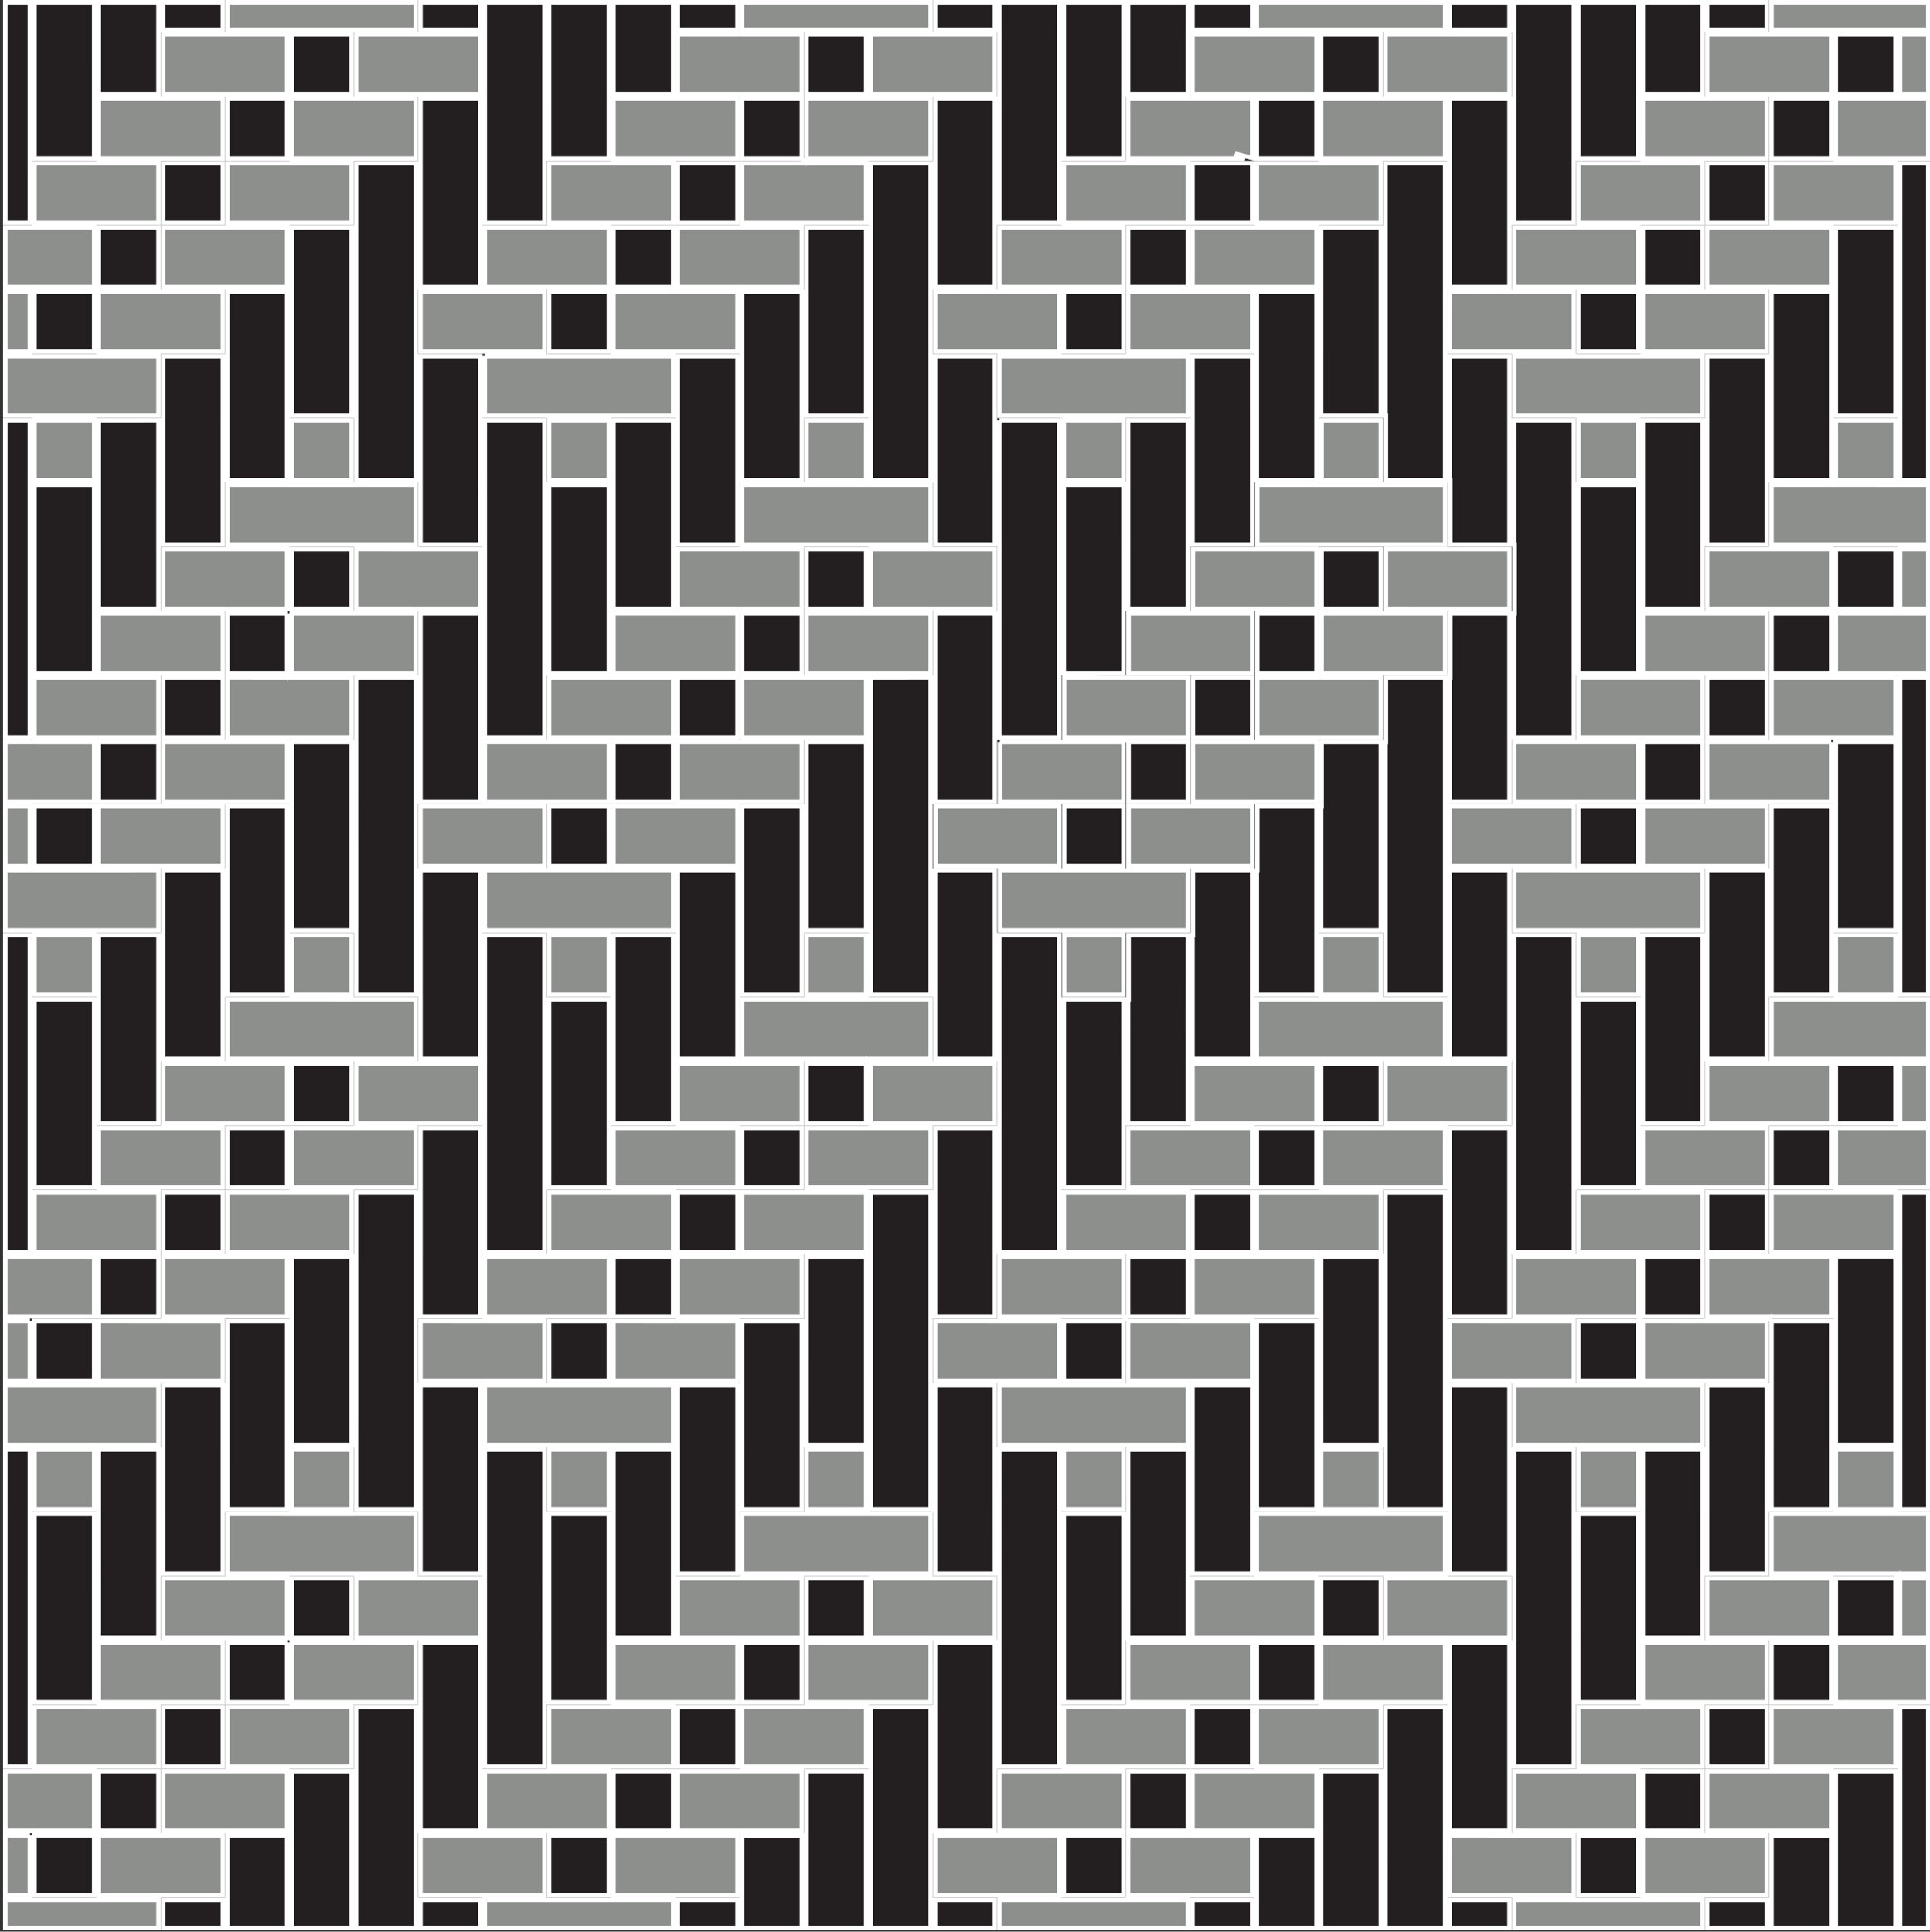 <?xml version="1.0" encoding="UTF-8"?>
<svg xmlns="http://www.w3.org/2000/svg" xmlns:xlink="http://www.w3.org/1999/xlink" version="1.1" x="0px" y="0px" width="425.199px" height="425.631px" viewBox="0 0 425.199 425.631" xml:space="preserve" class="img">
<rect x="0" y="0" width="425.199" height="425.631" fill="#333333" stroke="none"/>
<g id="Calque_1" class="fill-color01" fill="#231F20">
	<path fill="#231F20" d="M20.758,148.323H7.587v-41.519H20.76l-0.001,27.346h0V148.323z M28.346,92.63l-6.586,0v13.673v0v27.845   h13.17v-14.173h0.001l0.001-27.346L28.346,92.63z M21.26,92.131L21.26,92.131L21.26,92.131L21.26,92.131L21.26,92.131z    M21.26,106.304L21.26,106.304L21.26,106.304L21.26,106.304L21.26,106.304z M35.933,78.457v41.519h13.171v-14.173h0l0.001-27.346   H35.933z M50.107,77.957l0,11.298l0,16.548h13.171V93.527V92.13l0-27.846H50.106L50.107,77.957L50.107,77.957z M77.452,50.111   H64.28v13.673V91.63h13.172V50.111z M105.797,78.457H92.626v27.846v13.673h13.173L105.797,78.457z M105.799,49.611V21.764H92.626   v41.519h13.173V49.611z M20.758,20.623L20.758,20.623L20.76,0.5H7.587v34.436h13.171V20.623z M34.93,6.59h0.002l0-6.09H21.76   v20.263h13.17V6.59z M21.26,21.263L21.26,21.263L21.26,21.263L21.26,21.263L21.26,21.263z M49.104,0.5H35.933v6.09h13.171V0.5z    M35.433,7.09L35.433,7.09L35.433,7.09L35.433,7.09L35.433,7.09z M105.799,0.5H92.626v6.09h13.173V0.5z M134.144,20.764   L134.144,20.764L134.145,0.5h-13.172v34.437h13.171V20.764z M148.317,6.591h0.001l0.001-6.09h-13.172v20.264h13.17V6.591z    M162.49,0.5h-13.171v6.09h13.171V0.5z M206.012,6.591h13.173V0.5h-13.173V6.591z M206.012,34.938v28.345h13.173V50.111V21.764   h-13.173V34.938z M190.838,50.111h-13.172v13.673l0,27.846h13.172V50.111z M206.012,78.458l0,27.845v1.994v11.68h13.173   l-0.002-41.519H206.012z M205.512,120.477L205.512,120.477L205.512,120.477L205.512,120.477L205.512,120.477z M234.359,106.804   v41.518h13.174l-0.002-41.518H234.359z M248.533,106.303L248.533,106.303v27.846h13.172v-13.173V92.631h-13.172V106.303z    M248.033,92.131L248.033,92.131L248.033,92.131L248.033,92.131L248.033,92.131z M248.033,106.303L248.033,106.303L248.033,106.303   L248.033,106.303L248.033,106.303z M262.705,78.458v13.173v28.345h13.174l-0.002-41.519H262.705z M276.879,77.957L276.879,77.957   v27.846h13.172V92.63V64.284h-13.172V77.957z M276.378,63.784L276.378,63.784L276.378,63.784L276.378,63.784L276.378,63.784z    M276.378,77.958L276.378,77.958L276.378,77.958L276.378,77.958L276.378,77.958z M291.052,60.541v3.881h-0.001l-0.001,27.208   h13.174V50.111h-13.172V60.541z M347.746,34.937h13.17l0.001-9.687l-0.001-3.986h0.001L360.918,0.5h-13.172V34.937z    M361.417,35.437L361.417,35.437L361.417,35.437L361.417,35.437L361.417,35.437z M361.918,20.764h13.17V6.591h0.003l0.001-6.09   h-13.174V20.764z M417.609,7.591h-13.172v13.172h13.172V7.591z M418.11,7.091L418.11,7.091L418.11,7.091L418.11,7.091L418.11,7.091   z M403.435,21.764h-13.172v13.172h13.172V21.764z M376.09,49.11h13.174V35.938H376.09V49.11z M375.09,50.111h-13.172v13.173h13.172   V50.111z M360.916,64.284h-13.172v13.172h13.172V64.284z M361.417,63.784L361.417,63.784L361.417,63.784L361.417,63.784   L361.417,63.784z M304.222,7.591h-13.17v13.172h13.17V7.591z M276.879,34.937h13.172V21.764h-13.172V34.937z M290.552,35.437   L290.552,35.437L290.552,35.437L290.552,35.437L290.552,35.437z M275.877,35.938h-13.172v13.173h13.172V35.938z M248.533,63.284   h13.172V50.111h-13.172V63.284z M247.531,64.284h-13.172v13.173h13.172V64.284z M190.837,7.591h-13.171v13.173h13.171V7.591z    M176.664,21.765h-13.172v13.172h13.172V21.765z M177.166,35.437h-0.001v0.001L177.166,35.437L177.166,35.437z M162.491,35.938   h-13.173v13.172h13.173V35.938z M148.319,50.112h-13.172v13.172h13.172V50.112z M148.819,63.784L148.819,63.784L148.819,63.784   L148.819,63.784L148.819,63.784z M134.145,64.285h-13.172v13.172h13.172V64.285z M120.472,77.957L120.472,77.957L120.472,77.957   L120.472,77.957L120.472,77.957z M134.645,77.957L134.645,77.957L134.645,77.957L134.645,77.957L134.645,77.957z M77.451,7.591   H64.28v13.172h13.171V7.591z M63.278,21.765H50.106v13.171h13.172V21.765z M63.779,35.437L63.779,35.437L63.779,35.437   L63.779,35.437L63.779,35.437z M49.105,35.938H35.932V49.11h13.173V35.938z M49.606,49.61L49.606,49.61L49.606,49.61L49.606,49.61   L49.606,49.61z M34.932,50.112H21.76v13.172h13.172V50.112z M35.433,63.784L35.433,63.784L35.433,63.784L35.433,63.784   L35.433,63.784L35.433,63.784L35.433,63.784L35.433,63.784L35.433,63.784z M20.759,64.285H7.587v13.172h13.172V64.285z    M7.086,77.957L7.086,77.957L7.086,77.957L7.086,77.957L7.086,77.957z M21.259,77.958L21.259,77.958L21.259,77.958L21.259,77.958   L21.259,77.958L21.259,77.958L21.259,77.958L21.259,77.958L21.259,77.958z M77.451,120.977H64.28v13.173h13.171V120.977z    M63.279,135.151H50.106v13.172h13.172V135.151z M63.779,148.823h0.001v-0.001L63.779,148.823L63.779,148.823z M35.933,162.496   h13.173v-13.172H35.933V162.496z M34.933,163.497H21.761v13.172h13.172V163.497z M35.433,177.17L35.433,177.17L35.433,177.17   L35.433,177.17L35.433,177.17z M7.587,190.843h13.172v-13.172H7.587V190.843z M7.086,191.344L7.086,191.344L7.086,191.344   L7.086,191.344L7.086,191.344z M21.259,191.344L21.259,191.344L21.259,191.344L21.259,191.344L21.259,191.344z M190.838,120.977   h-13.172v13.173h13.172V120.977z M163.492,148.323h13.173v-13.172h-13.173V148.323z M149.319,162.496h13.173v-13.172h-13.173   V162.496z M148.319,163.497h-13.172v13.172h13.172V163.497z M120.974,177.671v13.172h13.171v-13.172H120.974z M291.156,134.15   h13.068v-13.17h-13.068V134.15z M276.982,148.323h13.068v-13.171h-13.068V148.323z M262.81,149.326v13.171h13.066v-13.171H262.81z    M248.638,176.67h13.066v-13.171h-13.066V176.67z M248.031,162.999h0.004v-0.001h-0.004V162.999z M234.465,190.844h13.066v-13.171   h-13.066V190.844z M404.437,134.149h13.174v-13.172h-13.174V134.149z M390.265,148.322h13.172v-13.171h-13.172V148.322z    M376.092,162.496h13.172v-13.172h-13.172V162.496z M361.92,176.669h13.172v-13.172H361.92V176.669z M347.746,190.843h13.172   v-13.172h-13.172V190.843z M404.437,247.535h13.174v-13.173h-13.174V247.535z M390.265,261.709h13.172v-13.174h-13.172V261.709z    M376.092,275.883h13.172v-13.174h-13.172V275.883z M361.92,290.055h13.172v-13.172H361.92V290.055z M347.746,304.229h13.172   v-13.172h-13.172V304.229z M300.682,234.363L300.682,234.363h-9.63v13.173h13.17v-13.173H300.682z M290.049,248.535h-13.17v13.174   h13.17V248.535z M275.877,262.709h-13.172v13.174h13.172V262.709z M261.703,276.883h-13.172v13.172h13.172V276.883z    M247.529,291.057h-13.172v13.172h13.172V291.057z M177.667,247.535h13.172v-13.173h-13.172V247.535z M191.339,233.863h0.001   v-0.001L191.339,233.863L191.339,233.863z M163.493,261.709h13.173v-13.174h-13.173V261.709z M149.321,275.883h13.172v-13.174   h-13.172V275.883z M135.149,290.055h13.171v-13.172h-13.171V290.055z M120.975,304.229h13.171v-13.172h-13.171V304.229z    M64.281,247.535h13.173v-13.173H64.281V247.535z M77.954,233.863L77.954,233.863L77.954,233.863L77.954,233.863L77.954,233.863z    M50.108,261.709h13.173v-13.174H50.108V261.709z M35.935,275.883h13.172v-13.174H35.935V275.883z M21.763,290.055h13.171v-13.172   H21.763V290.055z M7.59,304.229H20.76v-13.172H7.59V304.229z M64.281,347.748v13.172h13.17v-13.172H64.281z M63.279,361.922H50.107   v13.172h13.171V361.922z M49.106,389.268v-13.172H35.933v13.172H49.106z M21.761,403.442h13.172v-13.174H21.761V403.442z    M7.587,417.615h13.172v-13.174H7.587V417.615z M177.667,360.92h13.171v-13.172h-13.171V360.92z M163.493,375.094h13.172v-13.172   h-13.172V375.094z M149.32,389.268h13.173v-13.172H149.32V389.268z M135.148,403.442h13.172v-13.174h-13.172V403.442z    M120.974,417.615h13.172v-13.174h-13.172V417.615z M291.051,360.922h13.174v-13.174h-13.174V360.922z M276.879,375.094h13.172   v-13.172h-13.172V375.094z M262.705,389.268h13.172v-13.172h-13.172V389.268z M248.533,403.442h13.172V390.27h-13.172V403.442z    M234.359,417.615h13.172v-13.174h-13.172V417.615z M404.437,360.922h13.172V347.75h-13.172V360.922z M418.111,347.25v-0.002   l-0.002,0.002H418.111z M403.435,361.922h-13.172v13.174h13.172V361.922z M376.09,389.268h13.174v-13.172H376.09V389.268z    M361.918,403.442h13.172V390.27h-13.172V403.442z M347.744,417.615h13.172v-13.172h-13.172V417.615z M361.418,403.944v-0.002   l-0.002,0.002H361.418z M319.398,6.591h13.174V0.5h-13.174V6.591z M319.398,34.938v28.345h13.172V53.09v-3.479h0.001l0.001-27.846   h-13.174V34.938z M347.746,148.322h13.172v-13.173v-28.345h-13.172V148.322z M389.261,0.5h-13.17v6.09h13.17V0.5z M375.09,120.476   V92.631h-13.172v13.173v28.345h13.172V120.476z M376.091,91.577l0.001,0.553v27.846h13.172v-13.173V78.458H376.09L376.091,91.577z    M390.263,64.284v13.173v28.345h13.174l-0.002-41.518H390.263z M417.609,50.111h-13.172v13.673v0V91.63h13.172V50.111z    M403.936,63.784L403.936,63.784L403.936,63.784L403.936,63.784L403.936,63.784z M163.492,64.284v13.673v27.845h13.173V95.61V92.13   l0-27.846H163.492z M162.992,63.784L162.992,63.784L162.992,63.784L162.992,63.784L162.992,63.784z M149.319,99.217v20.759h13.172   v-11.68v-1.994l0-27.845h-13.173v13.173v0.499h0V99.217z M162.992,77.957L162.992,77.957L162.992,77.957L162.992,77.957   L162.992,77.957z M148.318,122.47v-1.994l0-27.845h-13.172l0,11.68l0,1.994h0l0,27.845h13.172V122.47z M134.645,92.131h0.001v0   L134.645,92.131L134.645,92.131z M148.819,92.13L148.819,92.13L148.819,92.13L148.819,92.13L148.819,92.13z M134.145,136.643   v-1.994l0-27.845h-13.172v41.518h13.172V136.643z M134.645,106.304L134.645,106.304L134.645,106.304L134.645,106.304   L134.645,106.304z M105.799,135.15H92.626v13.174v28.345H105.8L105.799,135.15z M77.452,163.496H64.281v13.674l0,27.845h13.172   V163.496z M7.587,220.19v41.52H20.76l0-41.52H7.587z M21.761,217.697v1.993l0,27.846h13.173l0-41.519H21.761V217.697z    M35.934,205.517l0,11.297l0,16.548h13.173l0-41.518H35.933L35.934,205.517L35.934,205.517z M35.433,233.863L35.433,233.863   L35.433,233.863L35.433,233.863L35.433,233.863z M63.28,177.67H50.107v13.673v27.845H63.28V177.67z M49.606,177.17L49.606,177.17   L49.606,177.17L49.606,177.17L49.606,177.17z M92.629,219.689v13.673H105.8l-0.001-41.519H92.626l0.001,27.652L92.629,219.689z    M120.973,261.709h13.172v-13.674V220.19h-13.172V261.709z M135.147,247.535h13.172v-11.68v-1.994l0-27.845h-13.171l0,11.68   l0,1.993h0L135.147,247.535z M149.32,216.814v16.548h13.173V219.69v-27.846h-13.173v13.673h0V216.814z M162.992,233.863   L162.992,233.863L162.992,233.863L162.992,233.863L162.992,233.863z M148.819,233.863L148.819,233.863L148.819,233.863   L148.819,233.863L148.819,233.863z M163.493,177.671v11.679v1.994l0,27.845h13.173l0-41.518H163.493z M162.992,219.69   L162.992,219.69L162.992,219.69L162.992,219.69L162.992,219.69z M177.667,175.177v1.994l0,27.846h13.173v-41.519h-13.172V175.177z    M206.013,146.83v1.993l0,27.846h13.172v-13.173v-28.346h-13.172V146.83z M234.359,261.709h13.17v-14.174h0.001l0.001-27.343   h-13.172V261.709z M206.013,258.73l0,3.479h0l-0.001,27.846h13.171v-10.192v-3.479h0.001l0.001-27.848h-13.171L206.013,258.73z    M248.638,220.193h-0.105v27.343h13.168v-14.174h0.001l0.003-27.342h-13.066V220.193z M262.81,206.019h-0.105v27.342h13.17v-14.173   h0.001l0.003-27.343H262.81V206.019z M276.984,191.846h-0.105v27.343h13.17v-14.314h0.001l0.001-27.202h-13.066V191.846z    M291.158,177.673h-0.105v27.343h13.172v-41.517h-13.066V177.673z M290.552,177.173v-0.002l-0.002,0.002H290.552z M290.552,205.516   L290.552,205.516L290.552,205.516L290.552,205.516L290.552,205.516z M319.504,149.326h-0.105v27.343h13.174v-13.173v-28.343   h-13.068V149.326z M332.568,92.631V78.457h-13.17v27.348h0.105v0.009v14.162h13.068L332.568,92.631L332.568,92.631z    M332.57,205.516v-13.673h-13.172V220.5v12.861h13.172V205.516z M319.398,248.535v13.176v28.344h13.174l-0.002-41.52H319.398z    M347.744,261.709h13.174v-13.174V220.19h-13.172L347.744,261.709z M361.92,216.21v3.479h-0.001l-0.001,27.846h13.172v-10.194   v-3.479h0.001l0.001-27.845H361.92V216.21z M376.092,233.362h13.172V219.69v-27.847h-13.172V233.362z M390.265,191.343v27.846   h13.172v-13.173v-28.345h-13.172V191.343z M389.764,219.69L389.764,219.69L389.764,219.69L389.764,219.69L389.764,219.69z    M404.439,163.496v10.194v3.479h-0.001l-0.001,27.846h13.172v-41.519H404.439z M404.439,287.515v4.245l-0.001-0.001l-0.001,26.642   h13.174v-41.518h-13.172V287.515z M390.265,301.249v3.479h-0.001l-0.001,27.846h13.172v-10.192v-3.479h0.001l0.001-27.846h-13.172   V301.249z M389.765,290.557v-0.002l-0.002,0.002H389.765z M376.092,318.903v27.846h13.17v-10.192v-3.479h0.001l0.001-27.848   h-13.172V318.903z M361.92,329.597v3.479h-0.001l-0.001,27.846h13.17v-14.174h0.001l0.001-27.346h-13.17V329.597z M347.744,375.094   h13.172v-10.192v-3.479h0.001l0.001-27.846h-13.172L347.744,375.094z M319.398,333.574v13.174h13.172v-27.846v-13.674h-13.172   V333.574z M319.398,375.096v28.346h13.172V389.77v-27.848h-13.172V375.096z M319.398,424.834h13.17v-6.219h-13.17V424.834z    M376.09,424.834h13.174v-6.219H376.09V424.834z M390.263,417.615v7.219h13.174v-20.391h-13.174V417.615z M404.437,403.444v21.391   h13.172V390.27h-13.172V403.444z M262.705,424.834h13.172v-6.219h-13.172V424.834z M276.878,412.509l0.001,5.606h-0.001   l-0.001,6.719h13.174v-20.393h-13.172L276.878,412.509z M291.052,399.965l0.001,3.977h-0.001l-0.001,20.893h13.174v-34.566h-13.172   L291.052,399.965z M149.32,424.834h13.173v-6.219H149.32V424.834z M163.493,412.509l0,5.606h0l0,6.719h13.173v-20.391h-13.172   L163.493,412.509z M177.667,401.615l0,2.326h0l0,20.893h13.172v-34.566h-13.171L177.667,401.615z M234.359,375.094h13.172v-13.672   v-27.846h-13.172V375.094z M219.181,319.403v-14.174h-13.169l0.001,41.52h13.172L219.181,319.403L219.181,319.403z    M206.012,372.116l0,3.479h0l0,27.846h13.173v-13.174v-28.346h-13.172L206.012,372.116z M206.012,424.834h13.171v-6.219h-13.171   V424.834z M248.532,333.076L248.532,333.076v11.298l0.001,16.548h13.17v-10.194v-3.479h0.001l0.001-27.846h-13.174L248.532,333.076   z M262.705,346.748h13.172v-10.856v-4.021l0.001,0.001l0.001-26.644h-13.174V346.748z M276.879,332.574h13.172v-13.672v-27.846   h-13.172V332.574z M290.552,333.076v-0.002l-0.002,0.002H290.552z M291.052,290.557L291.052,290.557v11.297l0.001,16.547h13.172   v-41.518h-13.174L291.052,290.557z M120.973,375.094h13.172l0-11.679l0-1.993h0l0-27.846h-13.172L120.973,375.094z    M148.318,349.241l0-1.993h0l0-27.846h-13.17v14.174h0l-0.001,27.346h13.171L148.318,349.241z M149.32,316.909l0,1.993h0l0,27.846   h13.172l0-11.337l0-4.445l0,0.001l0-25.738h-13.172L149.32,316.909z M163.494,301.249l0,3.479h0l-0.001,27.846h13.173v-13.672   v-27.846h-13.171L163.494,301.249z M177.165,333.076L177.165,333.076L177.165,333.076L177.165,333.076L177.165,333.076z    M177.668,291.057L177.668,291.057l-0.002,27.344h13.172v-41.518h-13.17V291.057z M35.933,424.834h13.173v-6.219H35.933V424.834z    M50.107,418.115v1.011v5.708h13.172v-20.393H50.107L50.107,418.115z M64.281,402.67v1.271l0,20.893h13.172V390.27H64.281V402.67z    M35.935,316.115l0,2.787h0l-0.001,27.846h13.171v-14.174h0l0.001-27.346H35.935L35.935,316.115z M21.763,333.576L21.763,333.576   l-0.003,27.346h13.171v-14.174h0.001l0.001-27.346h-13.17V333.576z M7.588,375.094h13.17l0-10.192l0-3.479h0l0.001-27.846H7.588   V375.094z M50.109,305.229L50.109,305.229l-0.002,27.346h13.171v-12.275v-1.396l0-27.846h-13.17V305.229z M64.283,291.057   L64.283,291.057l-0.003,27.344h13.173v-41.518h-13.17V291.057z M63.779,290.557L63.779,290.557L63.779,290.557L63.779,290.557   L63.779,290.557z M92.626,361.922v13.674v27.846H105.8l0-41.52H92.626z M105.799,318.903v-13.674H92.627l0,24.971v2.875l0,13.674   h13.173V318.903z M92.629,248.535v14.174h0l-0.001,27.346H105.8l0-41.52H92.629z M92.626,424.834h13.172v-6.219H92.626V424.834z    M206.013,219.689L206.013,219.689v1.993l0,11.68h13.171v-28.345v-13.171h-13.172L206.013,219.689z M247.529,20.764L247.529,20.764   L247.531,0.5h-13.172v34.437h13.17V20.764z M248.533,20.763h13.17l0.001-8.269l-0.001-6.045l0.001,0l0.001-5.95h-13.172V20.763z    M275.877,0.5h-13.172v6.09h13.172V0.5z M276.378,7.091L276.378,7.091L276.378,7.091L276.378,7.091L276.378,7.091z M6.585,37.459   l0-2.663h0L6.586,0.5H1.167V49.11h5.417L6.585,37.459z M7.086,35.437L7.086,35.437L7.086,35.437L7.086,35.437L7.086,35.437z    M6.585,149.689v-0.866l0-56.192H1.167v69.865h5.418V149.689z M7.086,92.131L7.086,92.131L7.086,92.131L7.086,92.131L7.086,92.131z    M78.453,92.13v1.259v12.413h13.172V85.994v-8.037v-3.87l0-10.304h0.001V35.937H78.453L78.453,92.13z M106.8,162.495h13.171   v-12.807v-0.866l0-56.191H106.8l0,42.019v4.696V162.495z M120.472,92.131L120.472,92.131L120.472,92.131L120.472,92.131   L120.472,92.131L120.472,92.131L120.472,92.131L120.472,92.131L120.472,92.131z M106.299,92.131L106.299,92.131L106.299,92.131   L106.299,92.131L106.299,92.131z M120.473,106.303L120.473,106.303L120.473,106.303L120.473,106.303L120.473,106.303z    M78.454,162.996v0.182l0.001,42.268l0,0.07v13.673h13.17V199.38v-8.037l0-42.019H78.453L78.454,162.996z M92.126,219.69   L92.126,219.69L92.126,219.69L92.126,219.69L92.126,219.69z M6.586,206.017H1.167v69.864h5.419L6.586,206.017z M7.086,205.517   L7.086,205.517L7.086,205.517L7.086,205.517L7.086,205.517z M106.8,233.862h0.002l-0.001,7.087l0.001,7.087H106.8v8.037v19.809   h13.173v-13.672v-42.52v-13.673H106.8V233.862z M120.473,205.517L120.473,205.517L120.473,205.517L120.473,205.517L120.473,205.517   z M191.841,219.189h13.171v-27.846v-42.02H191.84L191.841,219.189z M191.34,205.516L191.34,205.516L191.34,205.516L191.34,205.516   L191.34,205.516z M220.185,92.631v41.52v28.346h13.174l-0.002-69.865H220.185z M305.224,49.111v42.521h0.105v14.171h13.068V77.957   l-0.002-14.174h0.002V35.938h-13.174V49.111z M333.572,7.732V49.11h13.17V34.796h0.001L346.744,0.5h-13.172V7.732z M347.245,35.437   L347.245,35.437L347.245,35.437L347.245,35.437L347.245,35.437z M418.611,35.938l0.002,56.142v0.049v13.673h6.22V35.938H418.611z    M305.33,163.499h-0.105v42.517v13.173h13.174v-28.346v-13.174v-28.343H305.33V163.499z M220.185,233.862h0.002l-0.001,7.087   l0.001,7.087h-0.002v27.846h13.17v-14.172h0.001l0.003-55.69h-13.174V233.862z M333.572,119.979h0.104v15.174h-0.104v27.343h13.172   v-13.673v-42.518V92.631h-13.172V119.979z M347.245,92.131L347.245,92.131L347.245,92.131L347.245,92.131L347.245,92.131z    M347.245,106.304L347.245,106.304L347.245,106.304L347.245,106.304L347.245,106.304z M347.245,148.823L347.245,148.823   L347.245,148.823L347.245,148.823L347.245,148.823z M418.613,163.496v42.02v13.673h6.22v-69.865h-6.22V163.496z M333.572,233.862   v14.174v27.846h13.172v-13.172v-43.52v-13.173h-13.172V233.862z M305.226,318.903v2.306v11.366h13.172v-28.346v-13.174v-28.344   h-13.174L305.226,318.903z M304.726,333.076v-0.002l-0.002,0.002H304.726z M191.841,276.883l-0.001,55.691h13.172v-27.846   l-0.002-14.174h0.002v-27.844h-13.171V276.883z M191.34,333.076v-0.002l-0.002,0.002H191.34z M220.185,360.922v28.346h13.172   v-13.674v-56.191h-13.172V360.922z M333.572,347.248v14.174v27.846h13.17v-11.366v-2.306l0.002-56.193h-13.172V347.248z    M418.613,274.076v2.307l-0.002,56.191h6.222v-69.865h-6.22V274.076z M418.611,389.77v35.064h6.222v-48.738h-6.222V389.77z    M305.226,386.688v3.08h-0.001l-0.001,35.066h13.174v-6.719l-0.002-14.174h0.002v-27.846h-13.172V386.688z M191.84,388.032l0,1.735   h0l0,35.066h13.173v-7.219v-41.52H191.84L191.84,388.032z M78.453,388.032v1.735l0,35.066h13.173v-6.719v-42.02H78.453V388.032z    M78.456,276.883L78.456,276.883l-0.002,55.691h13.172v-23.149v-4.696l0-42.02h-13.17V276.883z M106.8,347.248v14.174v27.846   h13.172v-11.367v-2.307l0.001-56.191H106.8V347.248z M1.167,389.268h5.418v-14.174h0l0.001-27.796l0-14.224h0.001l0-13.672h-5.42   V389.268z M106.8,7.091v14.173v27.847h13.171l0-10.587l0-3.087h0L119.973,0.5H106.8V7.091z M220.185,7.591v13.174v28.346h13.172   V38.524v-3.087h0.001L233.359,0.5h-13.174V7.591z M191.839,49.611L191.839,49.611L191.839,49.611l0,8.044l0,34.476v1.259v12.414   h13.172V77.957l-0.001-14.174h0.001V35.938h-13.173V49.611z M191.34,106.303L191.34,106.303L191.34,106.303L191.34,106.303   L191.34,106.303z" class="fill-color01" stroke="#fff"></path>
</g>
<g id="Calque_2" class="fill-color02" fill="#8C8F8B">
	<path fill="#8C8F8B" d="M105.8,190.843H92.626v-13.174l13.673,0.001h4.557l9.115,0v13.172H105.8z M106.8,163.496v13.173l9.006,0   l4.668,0v0l13.671,0v-13.174h-14.174H106.8z M120.973,162.495l27.345,0.001v-13.172l-9.115,0h-4.558l-13.672-0.001V162.495z    M135.146,148.323l9.005,0l4.668,0v0l13.673,0v-13.173l-27.346-0.001V148.323z M134.645,148.823L134.645,148.823L134.645,148.823   L134.645,148.823L134.645,148.823z M149.319,120.976v13.173l13.673,0l13.673,0v-13.173h-13.674L149.319,120.976z M191.84,120.977   v13.173h10.859h2.814l13.672,0v-13.173h-13.673H191.84z M205.012,135.151l-13.673,0h0l-13.672,0v13.173l9.006,0l4.668,0v0l13.672,0   V135.151z M191.338,134.65L191.338,134.65L191.338,134.65L191.338,134.65L191.338,134.65z M190.839,149.323h-13.673h-13.673v13.173   h14.174h13.172V149.323z M162.992,163.496L162.992,163.496h-6.959l-6.714,0v13.173l27.347,0v-13.173L162.992,163.496   L162.992,163.496z M135.146,190.843h10.859h2.814l13.673,0v-13.173l-27.345,0L135.146,190.843z M177.666,92.63v13.173h13.172V92.63   H177.666z M134.146,219.19v-13.173h-13.172v13.173H134.146z M163.492,106.803v13.173h27.846h13.674v-13.173H193.9l-2.56,0h-14.175   v-0.001H163.492z M162.991,120.476L162.991,120.476L162.991,120.476L162.991,120.476L162.991,120.476z M177.165,106.303   L177.165,106.303L177.165,106.303L177.165,106.303L177.165,106.303z M134.648,205.016L134.648,205.016l13.671,0v-13.173h-13.674   h-14.174v0H106.8v13.173h13.674H134.648z M220.185,190.845h13.172v-13.173l-27.241-0.001v13.171h14.069V190.845z M220.291,163.499   v13.173l13.571,0v0l0.052,0l13.617,0v-13.172h-14.068H220.291z M234.463,162.499l13.575,0v-0.001l0.052,0.001l13.613-0.001v-13.171   l-27.24-0.001V162.499z M248.635,148.325l13.573,0v0l0.052,0l13.617,0v-13.171l-27.242,0V148.325z M262.808,134.152l13.575,0   v-0.001l0.051,0.001l13.616-0.001v-13.171l-27.242,0V134.152z M319.004,120.979h-4.681h-8.995v13.173l13.579-0.001v-0.001   l0.05,0.001l13.615-0.001v-13.171L319.004,120.979L319.004,120.979z M318.398,135.153l-27.242,0v13.173l13.57,0h0.051h13.621   V135.153z M304.224,149.326l-27.242-0.001v13.174l13.575,0v-0.001l0.052,0.001l13.615-0.001V149.326z M262.81,163.499v13.173   l13.575-0.001v0l0.051,0l13.614,0v-13.172h-14.068H262.81z M248.636,190.845l13.577-0.001v-0.001l0.05,0.001l13.615-0.001v-13.171   l-27.242,0V190.845z M291.156,92.633v13.173h13.068V92.633H291.156z M247.531,219.19v-13.17h-13.068v13.17H247.531z    M290.156,106.805h-13.174v13.173l13.578-0.001v-0.001l0.052,0.001l14.612-0.001v0.002l4.351,0l8.823,0v-13.173H304.83v0.001   l-14.174-0.001H290.156z M220.289,205.016h14.07l27.346,0v-13.171l-41.416,0V205.016z M319.398,77.457h13.17h1h13.176V64.284   l-27.346-0.001V77.457z M347.244,63.283l13.674,0V50.111H343.15h-9.578v13.173h10.857H347.244z M375.09,35.938h-17.715l0.001,0   h-9.63V49.11l27.344,0.001V35.938z M375.59,34.937l13.674,0V21.764h-13.676v0h-13.67v13.173h9.005H375.59z M403.435,20.764V7.591   h-13.67h-0.004h-13.67v13.173h13.672H403.435z M418.611,20.764h6.222V7.591h-6.222V20.764z M404.437,34.937l20.396,0.001V21.764   l-20.396,0V34.937z M417.609,35.938h-15.782l0.001,0l-11.564,0V49.11l27.346,0V35.938z M403.435,50.111h-14.172h-13.172v13.173   h13.672h13.672V50.111z M389.263,77.457V64.284l-27.346,0v13.173h13.672v0h2.814H389.263z M347.746,92.631v13.172h13.172V92.631   H347.746z M390.265,0.5v6.09h13.672v0l7.087,0l11.13-0.001l-0.004,0.001h2.683V0.5H390.265z M333.572,91.63h12.152l5.564,0   l-0.002,0h10.131h13.672V78.458l-41.518,0V91.63z M206.012,77.457h27.347V64.284l-27.347-0.001V77.457z M233.859,63.283   l13.674,0.001V50.111l-27.348,0v13.172l11.681,0H233.859z M261.705,49.111V35.938h-17.728l0.003,0l-9.621,0v13.174h14.174H261.705z    M272.088,33.872l3.789,0.927V21.764l-27.344,0v13.173l25.708,0.001L272.088,33.872z M276.377,20.764L276.377,20.764l0.063,0h9.969   h3.642V7.591h-13.674h-13.672v13.173l9.019,0L276.377,20.764z M305.226,20.763l27.344,0V7.591h-13.672h-13.672V20.763z    M291.052,34.937h6.714h6.958v0l13.674,0V21.764l-27.346,0V34.937z M286.51,35.938l-9.632,0v13.173h17.797h9.549V35.938l-13.673,0   H286.51z M262.707,50.111v13.173h13.672h13.672V50.111h-14.172H262.707z M248.533,64.284v13.173h13.672h13.672V64.284h-17.733   l0.001,0H248.533z M248.032,63.784L248.032,63.784L248.032,63.784L248.032,63.784L248.032,63.784z M234.359,105.803h13.172V92.631   h-13.172V105.803z M304.726,6.591h13.672V0.5h-41.52v6.09h13.674H304.726z M220.185,78.457v13.174l41.52-0.001V78.458h-17.714   L220.185,78.457z M92.626,77.457h13.171h1h13.174V64.285l-27.345-0.001V77.457z M120.473,63.283l13.672,0.001l0-13.173   L106.8,50.111v13.172l11.679,0H120.473z M148.318,49.111V35.938l-9.115,0h-7.63l0.001,0l-10.601,0v13.174h14.174H148.318z    M162.491,21.764h-13.675v0h-13.67v13.173l27.345,0.001V21.764z M176.664,7.591h-13.671h-0.002h-13.671v13.173l27.345,0V7.591z    M191.84,7.591v13.173h13.672h13.673V7.591l-13.673,0h-4.667H191.84z M177.666,21.764v13.173l9.006,0l4.667,0v0l13.673,0V21.764   h-13.675v0H177.666z M163.492,49.111h14.174h13.172V35.938l-27.346,0V49.111z M162.992,50.111l-6.959,0l-6.713,0l0,4.283l0,8.89   h13.673h13.673V50.111H162.992L162.992,50.111z M135.145,64.284l0,4.283l0,8.89h13.673h13.673V64.284h-13.673H135.145z    M120.973,92.631v13.172h13.172V92.631H120.973z M205.012,0.5h-41.519v6.09h41.519V0.5z M106.8,78.457V91.63h13.673h14.172h13.673   V78.458h-13.674h-14.173v0H106.8z M346.744,177.67l-27.346,0v13.173h27.346V177.67z M333.572,163.496v13.173l9.006,0l4.668,0v0   l13.672,0v-13.174h-17.735H333.572z M347.746,162.496h15.176h12.168v-13.173l-27.344,0V162.496z M389.263,148.323V135.15h-17.715   l0.001,0h-9.632v13.173l9.006,0l4.668,0v0L389.263,148.323z M376.092,134.149l27.346,0v-13.173l-27.346-0.001V134.149z    M418.611,134.149h6.222v-13.173h-6.222V134.149z M404.437,135.15v13.172l8.068,0l5.607,0v0l6.72,0V135.15h-6.722H404.437z    M417.609,149.323l-13.672,0v0l-3.511,0l-10.161,0v13.172h17.797h9.547V149.323z M403.437,163.496l-13.674,0v0l-4.667,0l-9.005,0   v13.172h10.859h2.814l13.672,0V163.496z M389.263,177.67l-13.672,0h-13.674v13.172l27.346,0V177.67z M417.609,105.802V92.63   h-13.172v13.173H417.609z M360.918,206.016h-13.172v13.173h13.172V206.016z M414.069,106.803l-23.806,0v13.173h13.674h14.174h6.722   v-13.172h-6.72H414.069z M361.418,191.844h-16.282l0.002-0.001h-11.565v13.174h13.174h0.5v0l7.087,0l7.087,0v0h0.498h13.174   v-13.173L361.418,191.844L361.418,191.844z M346.744,304.229v-13.172l-27.346-0.002v13.174h13.174H346.744z M360.918,290.057   v-13.174h-14.174h-13.172v13.172l9.006,0.001l4.668-0.001v0.001L360.918,290.057z M347.744,275.881l27.346,0.002v-13.174h-14.172   h-13.174V275.881z M389.263,248.535h-14.172h-13.174v13.174h14.172h13.174V248.535z M387.656,234.362h-11.564v13.174h14.172h13.174   v-13.173L387.656,234.362L387.656,234.362z M418.611,247.535h6.222v-13.173h-6.222V247.535z M404.437,248.535v13.174h14.174h6.222   v-13.174h-7.222H404.437z M417.611,262.709h-14.174h-13.172v13.174h14.172h13.174V262.709z M403.437,276.883h-14.172h-13.174   v13.172h13.672h0.002h13.672V276.883z M389.263,304.229v-13.172l-27.346-0.002v13.174h14.172H389.263z M361.42,290.555   l-0.002,0.002h0.002V290.555z M404.437,219.189h13.172v-13.173h-13.172V219.189z M360.918,332.576v-13.174h-13.172v13.174H360.918z    M418.113,220.19h-14.176h-3.976h-9.696v13.172h13.672h14.174h6.722v-13.173L418.113,220.19L418.113,220.19z M375.09,318.403   v-13.174h-14.172h-13.174h-14.172v13.174h13.174h15.172H375.09z M220.181,304.229h13.176v-13.172H218.48l0.001-0.001l-12.469-0.001   v13.174h13.169h0.004H220.181z M247.531,276.883h-15.799h-11.547v13.172l27.346,0.002V276.883z M261.703,262.709h-13.17h-1h-0.004   h-13.17v13.172l27.344,0.002V262.709z M275.877,261.709v-13.174h-13.172h-1h-0.004h-13.168v13.174h14.17H275.877z M290.049,247.535   v-13.173h-13.67h-4.045h-9.629v13.173h14.172H290.049z M332.57,247.535v-13.174l-13.674,0.001h-4.666h-9.004v13.173h14.17H332.57z    M318.396,261.709v-13.174h-13.17h-1h-0.004h-13.17v13.174h14.172H318.396z M304.224,262.711l-27.346-0.002v13.174h14.172h13.174   V262.711z M276.877,290.057h13.174v-13.174h-14.172h-13.174v13.172l13.88,0.002H276.877z M275.877,304.229v-13.172H261l0.001-0.001   l-12.47-0.001v13.174h14.172H275.877z M248.031,290.555l-0.002,0.002h0.002V290.555z M304.224,219.189v-13.172h-13.172v13.172   H304.224z M247.531,332.576v-13.174h-13.172v13.174H247.531z M304.726,233.362h13.67V220.19h-13.672h-14.172h-4.045h-9.629v13.172   h13.674H304.726z M261.703,318.403v-13.174h-14.172h-13.174h-14.172v13.174h13.174h15.172H261.703z M119.972,304.229v-13.172   l-27.345-0.002v13.174H105.8H119.972z M134.146,290.057v-13.174h-14.314h-13.031v13.172l9.005,0.001l4.668-0.001v0.001   L134.146,290.057z M135.146,275.883h13.173v-13.174h-14.172h-13.173v13.174h13.173H135.146z M135.147,261.709h14.172h13.174   v-13.174H148.32h-13.173V261.709z M176.666,247.535v-13.173h-13.674H149.32v13.173h14.173H176.666z M219.185,247.535v-13.174   h-12.524l-1.147,0.001h-13.673v13.173h14.171H219.185z M205.012,261.709v-13.174h-14.171h-13.174v13.174h15.328H205.012z    M190.838,262.711l-27.345-0.002v13.174h13.172h1h13.173V262.711z M176.665,290.057v-13.174h-14.172h-13.173v13.172l9.005,0.001   l4.668-0.001v0.001L176.665,290.057z M162.492,304.229v-13.172l-27.346-0.002v13.174h14.172H162.492z M177.666,219.189h13.173   v-13.172h-13.173V219.189z M134.146,332.576v-13.174h-13.172v13.174H134.146z M191.341,233.362h13.671v-13.173h-12.183   l-1.488,0.001h-14.175h-3.48h-10.193v13.172h13.673v0.001v0.499l0-0.499v-0.001l9.392,0.001L191.341,233.362L191.341,233.362z    M134.146,318.403h1h13.173v-13.174h-14.172h-13.172h-0.002h-1H106.8v13.174h13.174H134.146z M6.587,291.057H1.167v13.172h5.419   V291.057z M7.09,290.055L7.09,290.055l13.671,0.002v-13.174H6.588h-5.42v13.172h4.46H7.09z M21.76,275.883h13.173v-13.174H20.76   H7.588v13.174H20.76H21.76z M21.76,261.709h14.173h13.174v-13.174H34.934H21.76V261.709z M35.934,247.535h14.173h13.174v-13.173   H49.607H35.934V247.535z M92.626,247.535H105.8v-13.174l-13.671,0.001H78.455v13.173h13.171H92.626z M78.453,261.709h13.173   v-13.174H77.455H64.281v13.174h13.172H78.453z M77.453,262.709H63.281H50.108v13.174h13.171h1h13.174V262.709z M35.935,290.055   h13.671h0.003h13.67v-13.172H49.108H35.935V290.055z M49.106,304.229v-13.172h-1.142l-26.203-0.002v13.174h14.172H49.106z    M77.452,206.016H64.281v13.173h13.171V206.016z M20.76,319.403H7.589v13.172H20.76V319.403z M91.626,233.362V220.19h-13.67h-3.552   l-3.537-0.001h-20.76v13.173h13.674h14.174H91.626z M20.76,318.403h1h13.173v-13.174H20.761H7.59H7.587h-1H1.167v13.174h5.421   H20.76z M6.586,177.671l-5.418,0v13.173h5.418V177.671z M7.087,176.669L7.087,176.669l13.672,0.001l0-13.173l-19.592-0.001v13.173   h4.459H7.087z M34.932,149.324l-9.115,0h-7.146l0.001,0l-11.086,0v13.173l27.346,0.001V149.324z M21.76,148.323l27.345,0.001   V135.15l-27.345,0V148.323z M63.279,120.977H49.605l-13.671,0v13.173l27.345,0.001V120.977z M78.454,120.977v13.173l27.345,0   v-13.174l-13.673,0h-4.667H78.454z M64.28,135.15v13.173l9.006,0l4.667,0v0l13.673,0V135.15H77.951v0H64.28z M50.106,162.496H64.28   h13.172v-13.172l-27.346-0.001V162.496z M49.606,163.497h-4.667h-9.005l0,4.283l0,8.89h13.673H63.28v-13.173L49.606,163.497   L49.606,163.497z M32.619,190.843h2.814l13.673,0V177.67H35.433H21.76l0,4.283l0,8.89H32.619z M77.452,92.63H64.28v13.173h13.173   l0-6.583L77.452,92.63z M20.76,206.017H7.587v13.173H20.76V206.017z M63.28,106.803H50.107v13.173h41.519v-13.173H77.953v0.001   H63.779v-0.001H63.28z M92.126,120.476L92.126,120.476L92.126,120.476L92.126,120.476L92.126,120.476z M63.779,106.303   L63.779,106.303L63.779,106.303L63.779,106.303L63.779,106.303z M21.261,205.016L21.261,205.016l13.672,0v-13.173H21.259H7.086v0   H1.167v13.173h5.919H21.261z M6.586,64.285l-5.418-0.001v13.173h5.418V64.285z M7.087,63.283L7.087,63.283l13.672,0.001   l0.001-13.172L1.167,50.11v13.173l4.458,0L7.087,63.283z M34.932,49.11V35.938L7.587,35.937V49.11H21.76H34.932z M35.432,34.936   L35.432,34.936l13.673,0.001V21.764H35.433H35.43H21.76v13.172l6.713,0L35.432,34.936z M63.278,7.591l-13.671,0h-2.814H35.933   v13.172l27.345,0V7.591z M78.454,20.763l27.345,0V7.591H92.126H78.454V20.763z M77.951,21.764H64.28v13.172l9.005,0l4.667,0v0   l13.673,0V21.764H77.954H77.951z M50.106,35.938V49.11H64.28h13.172V35.937l-13.312,0h-0.36h-2.015H50.106z M35.933,50.111l0,6.586   l0,6.586h10.859h2.814l13.673,0V50.111l-13.673,0v0.001l-6.959,0L35.933,50.111z M21.76,77.457l27.347,0V64.284l-13.673,0H21.76   V77.457z M20.76,92.631H7.587v13.173H20.76V92.631z M77.951,6.59h13.675V0.5H50.107v6.09h13.671H77.951z M7.087,91.63H21.26h0.001   h13.672V78.457H21.26v0H7.086v-0.001H1.167V91.63H7.087L7.087,91.63z M346.744,404.444h-14.877l0.001-0.001l-12.47-0.001v13.174   h13.17h0.004h0.996h13.176V404.444z M360.918,403.442V390.27H346.03h-12.458v13.172h13.672H360.918z M375.09,389.27v-13.174   h-14.886h-12.46v13.174h14.174H375.09z M389.263,375.096v-13.174h-13.172h-1h-0.004h-13.17v13.174h14.172H389.263z    M403.435,360.922V347.75h-14.877l0.001-0.001l-12.468-0.001v13.174h14.172H403.435z M418.611,360.922h6.222V347.75h-6.222V360.922   z M404.437,361.922v13.174h14.172h6.224v-13.174h-7.222H404.437z M390.263,376.096v13.172l27.346,0.002v-13.174h-14.172H390.263z    M376.092,390.27v13.172h13.672h13.674V390.27h-14.174H376.092z M374.387,404.443l-12.47-0.001v13.174h14.172h13.174v-13.172   L374.387,404.443L374.387,404.443z M404.437,332.576h13.174v-13.174h-13.174V332.576z M402.728,333.576h-12.465v13.172h13.674   h14.172h0.002h6.722v-13.172h-6.722H402.728z M347.744,418.615h-14.172v6.219h41.518v-6.219h-14.172H347.744z M233.357,404.442   h-14.172h-13.173v13.174h13.173h14.172V404.442z M247.531,403.442v-13.174h-14.172h-13.174v13.174h14.172H247.531z    M261.703,389.268v-13.172h-14.875l0.001-0.001l-12.47-0.001v13.174h14.881H261.703z M275.877,375.096v-13.174h-14.172h-13.172   v13.172h13.672v0.001L275.877,375.096z M290.051,360.922v-13.174h-14.172h-13.174v13.174h14.172H290.051z M332.57,360.922v-13.174   h-13.172h-14.174v13.174h14.174H332.57z M291.051,361.922v13.172l9.007,0.001l4.669-0.001v0.001l13.672,0.001v-13.174h-14.174   H291.051z M276.879,376.096v13.172h14.172h13.174v-13.172h-13.674H276.879z M262.705,390.268v13.174h14.172h13.174v-13.174h-14.172   H262.705z M248.533,404.442l-0.002,13.174h14.172h13.174v-13.174h-14.172H248.533z M304.224,332.574v-13.172h-13.172v13.172   H304.224z M304.224,346.748h14.174v-13.172h-13.674h-14.174h-13.672v13.172h14.172H304.224z M234.357,418.615h-14.172v6.219h41.518   v-6.219h-14.172H234.357z M119.972,404.442H105.8H92.626v13.174H105.8h14.173V404.442z M134.146,403.442v-13.174h-14.173H106.8   v13.174h14.172H134.146z M148.319,389.268v-13.172h-14.877l0.001-0.001l-12.47-0.001v13.174h14.173H148.319z M162.401,375.096   h0.091v-13.174H148.32h-13.173v13.172h13.673v0.001L162.401,375.096z M176.665,360.922v-13.174h-14.173H149.32v13.174h14.173   H176.665z M219.185,347.748h-13.173h-14.171v13.172l27.345,0.002V347.748z M177.667,361.922v13.172h13.673v0.001l13.672,0.001   v-13.174h-15.101H177.667z M176.17,376.095l-12.677-0.001l0,4.284l0,8.89h14.172h13.173v-13.172L176.17,376.095L176.17,376.095z    M149.32,390.268v13.174h14.484h12.861v-13.174h-14.172H149.32z M135.148,404.442l-0.001,13.174h14.172h13.174v-13.174H148.32   H135.148z M190.838,332.574v-13.172h-13.172v13.172H190.838z M190.838,346.748h0.002h0.998h13.174v-13.172h-13.674h-14.173h-13.673   v13.172h14.173H190.838z M120.972,418.615H106.8v6.219h41.519v-6.219h-14.172H120.972z M6.587,404.442H1.167v13.174h5.419V404.442z    M20.76,403.442v-13.174H7.588h-1H6.585H1.167v13.174h6.419H20.76z M7.588,389.268H21.76h13.172v-13.172H20.055l0.001-0.001   l-12.469-0.001V389.268z M48.604,375.096h0.501v-13.174H35.934h-1h-0.003H21.76v13.172l14.063,0.002H48.604z M63.279,360.922   v-13.174H50.107h-1h-0.002H35.934v13.174h14.172H63.279z M105.799,347.748H92.626H78.455v13.172l27.344,0.002V347.748z    M64.281,361.922v13.172h13.672v0.001l13.672,0.001v-13.174H76.065H64.281z M62.359,376.095l-12.252-0.001l0,6.588l0,5.771v0.814   H64.78h12.673v-13.172H62.358L62.359,376.095z M35.934,390.268v13.174h14.172h13.173v-13.174H49.107H35.934z M21.761,404.442   l0,13.174h14.172h13.173v-13.174H34.934H21.761z M77.453,332.574v-13.172H64.28v13.172H77.453z M77.451,346.748h0.003h0.997h13.174   v-13.174H78.594l-0.64,0.002H62.782l0.001-0.002H50.107v13.174h14.171H77.451z M7.587,418.615H1.167v6.219h33.766v-6.219H20.76   H7.587z M21.26,92.13L21.26,92.13L21.26,92.13L21.26,92.13L21.26,92.13z M21.26,106.304L21.26,106.304L21.26,106.304L21.26,106.304   L21.26,106.304z M21.26,21.263L21.26,21.263L21.26,21.263L21.26,21.263L21.26,21.263z M35.433,7.09L35.433,7.09L35.433,7.09   L35.433,7.09L35.433,7.09z M205.512,120.477L205.512,120.477L205.512,120.477L205.512,120.477L205.512,120.477z M248.033,92.131   L248.033,92.131L248.033,92.131L248.033,92.131L248.033,92.131z M248.032,106.304L248.032,106.304L248.032,106.304L248.032,106.304   L248.032,106.304z M276.379,63.784L276.379,63.784L276.379,63.784L276.379,63.784L276.379,63.784z M276.378,77.958L276.378,77.958   L276.378,77.958L276.378,77.958L276.378,77.958z M361.418,35.437L361.418,35.437L361.418,35.437L361.418,35.437L361.418,35.437z    M418.11,7.091L418.11,7.091L418.11,7.091L418.11,7.091L418.11,7.091z M361.417,63.784L361.417,63.784L361.417,63.784   L361.417,63.784L361.417,63.784z M290.552,35.437L290.552,35.437L290.552,35.437L290.552,35.437L290.552,35.437z M177.164,35.437   L177.164,35.437l0.001,0.001v-0.001H177.164z M134.647,63.784L134.647,63.784l-0.001,0h0v0h0H134.647z M148.819,63.784   L148.819,63.784L148.819,63.784L148.819,63.784L148.819,63.784z M120.471,77.957L120.471,77.957L120.471,77.957L120.471,77.957   L120.471,77.957z M134.645,77.958L134.645,77.958L134.645,77.958L134.645,77.958L134.645,77.958z M63.78,35.436L63.78,35.436   L63.78,35.436L63.78,35.436L63.78,35.436z M49.606,49.61L49.606,49.61L49.606,49.61L49.606,49.61L49.606,49.61z M21.26,63.784   L21.26,63.784L21.26,63.784L21.26,63.784L21.26,63.784L21.26,63.784l-0.001-0.001v0L21.26,63.784L21.26,63.784L21.26,63.784z    M35.433,63.784L35.433,63.784L35.433,63.784L35.433,63.784L35.433,63.784L35.433,63.784L35.433,63.784L35.433,63.784   L35.433,63.784z M7.086,77.958L7.086,77.958L7.086,77.958L7.086,77.958L7.086,77.958z M21.26,77.958L21.26,77.958L21.26,77.958   L21.26,77.958L21.26,77.958L21.26,77.958L21.26,77.958L21.26,77.958L21.26,77.958z M63.78,148.823h-0.001v0.001L63.78,148.823   L63.78,148.823z M21.261,177.17L21.261,177.17l-0.001,0h0v0h0H21.261z M35.433,177.17L35.433,177.17L35.433,177.17L35.433,177.17   L35.433,177.17z M7.087,191.344L7.087,191.344L7.087,191.344L7.087,191.344L7.087,191.344z M21.259,191.344L21.259,191.344   L21.259,191.344L21.259,191.344L21.259,191.344z M134.647,177.17L134.647,177.17l-0.001,0v0H134.647z M248.031,162.997v0.001h0.004   v-0.001H248.031z M361.42,177.17L361.42,177.17L361.42,177.17L361.42,177.17L361.42,177.17z M191.341,233.863L191.341,233.863   l-0.001-0.001v0.001H191.341z M77.955,233.863L77.955,233.863L77.955,233.863L77.955,233.863L77.955,233.863z M418.109,347.25   h0.002v-0.002L418.109,347.25z M361.418,403.942l-0.002,0.002h0.002V403.942z M403.937,63.784L403.937,63.784L403.937,63.784   L403.937,63.784L403.937,63.784z M162.992,63.784L162.992,63.784L162.992,63.784L162.992,63.784L162.992,63.784z M162.992,77.958   L162.992,77.958L162.992,77.958L162.992,77.958L162.992,77.958z M134.647,92.131h-0.001v0L134.647,92.131L134.647,92.131z    M134.645,106.304L134.645,106.304L134.645,106.304L134.645,106.304L134.645,106.304z M35.434,233.863L35.434,233.863   L35.434,233.863L35.434,233.863L35.434,233.863z M49.607,177.17L49.607,177.17L49.607,177.17L49.607,177.17L49.607,177.17z    M148.819,233.862L148.819,233.862L148.819,233.862L148.819,233.862L148.819,233.862L148.819,233.862L148.819,233.862z    M162.992,233.863L162.992,233.863L162.992,233.863L162.992,233.863L162.992,233.863z M162.993,219.689L162.993,219.689   L162.993,219.689L162.993,219.689L162.993,219.689z M290.552,177.171l-0.002,0.002h0.002V177.171z M290.552,205.516   L290.552,205.516L290.552,205.516L290.552,205.516L290.552,205.516z M389.764,219.689L389.764,219.689L389.764,219.689   L389.764,219.689L389.764,219.689z M389.763,290.557h0.002v-0.002L389.763,290.557z M290.552,333.074l-0.002,0.002h0.002V333.074z    M177.166,333.076L177.166,333.076L177.166,333.076L177.166,333.076L177.166,333.076z M63.78,290.557L63.78,290.557L63.78,290.557   L63.78,290.557L63.78,290.557z M276.379,7.091L276.379,7.091L276.379,7.091L276.379,7.091L276.379,7.091z M7.087,35.436   L7.087,35.436L7.087,35.436L7.087,35.436L7.087,35.436z M7.086,92.131L7.086,92.131L7.086,92.131L7.086,92.131L7.086,92.131z    M120.473,92.131L120.473,92.131L120.473,92.131L120.473,92.131L120.473,92.131L120.473,92.131L120.473,92.131L120.473,92.131   L120.473,92.131z M106.3,92.13L106.3,92.13L106.3,92.13L106.3,92.13L106.3,92.13z M120.472,106.304L120.472,106.304   L120.472,106.304L120.472,106.304L120.472,106.304z M92.126,219.689L92.126,219.689L92.126,219.689L92.126,219.689L92.126,219.689z    M7.087,205.517L7.087,205.517L7.087,205.517L7.087,205.517L7.087,205.517z M120.473,205.517L120.473,205.517L120.473,205.517   L120.473,205.517L120.473,205.517z M191.339,205.516L191.339,205.516L191.339,205.516L191.339,205.516L191.339,205.516z    M347.246,35.437L347.246,35.437L347.246,35.437L347.246,35.437L347.246,35.437z M347.246,92.131L347.246,92.131L347.246,92.131   L347.246,92.131L347.246,92.131z M347.245,106.304L347.245,106.304L347.245,106.304L347.245,106.304L347.245,106.304z    M347.245,148.823L347.245,148.823L347.245,148.823L347.245,148.823L347.245,148.823z M304.726,333.074l-0.002,0.002h0.002V333.074   z M191.34,333.074l-0.002,0.002h0.002V333.074z M191.34,106.303L191.34,106.303L191.34,106.303L191.34,106.303L191.34,106.303z" class="fill-color02" stroke="#fff"></path>
</g>
</svg>
